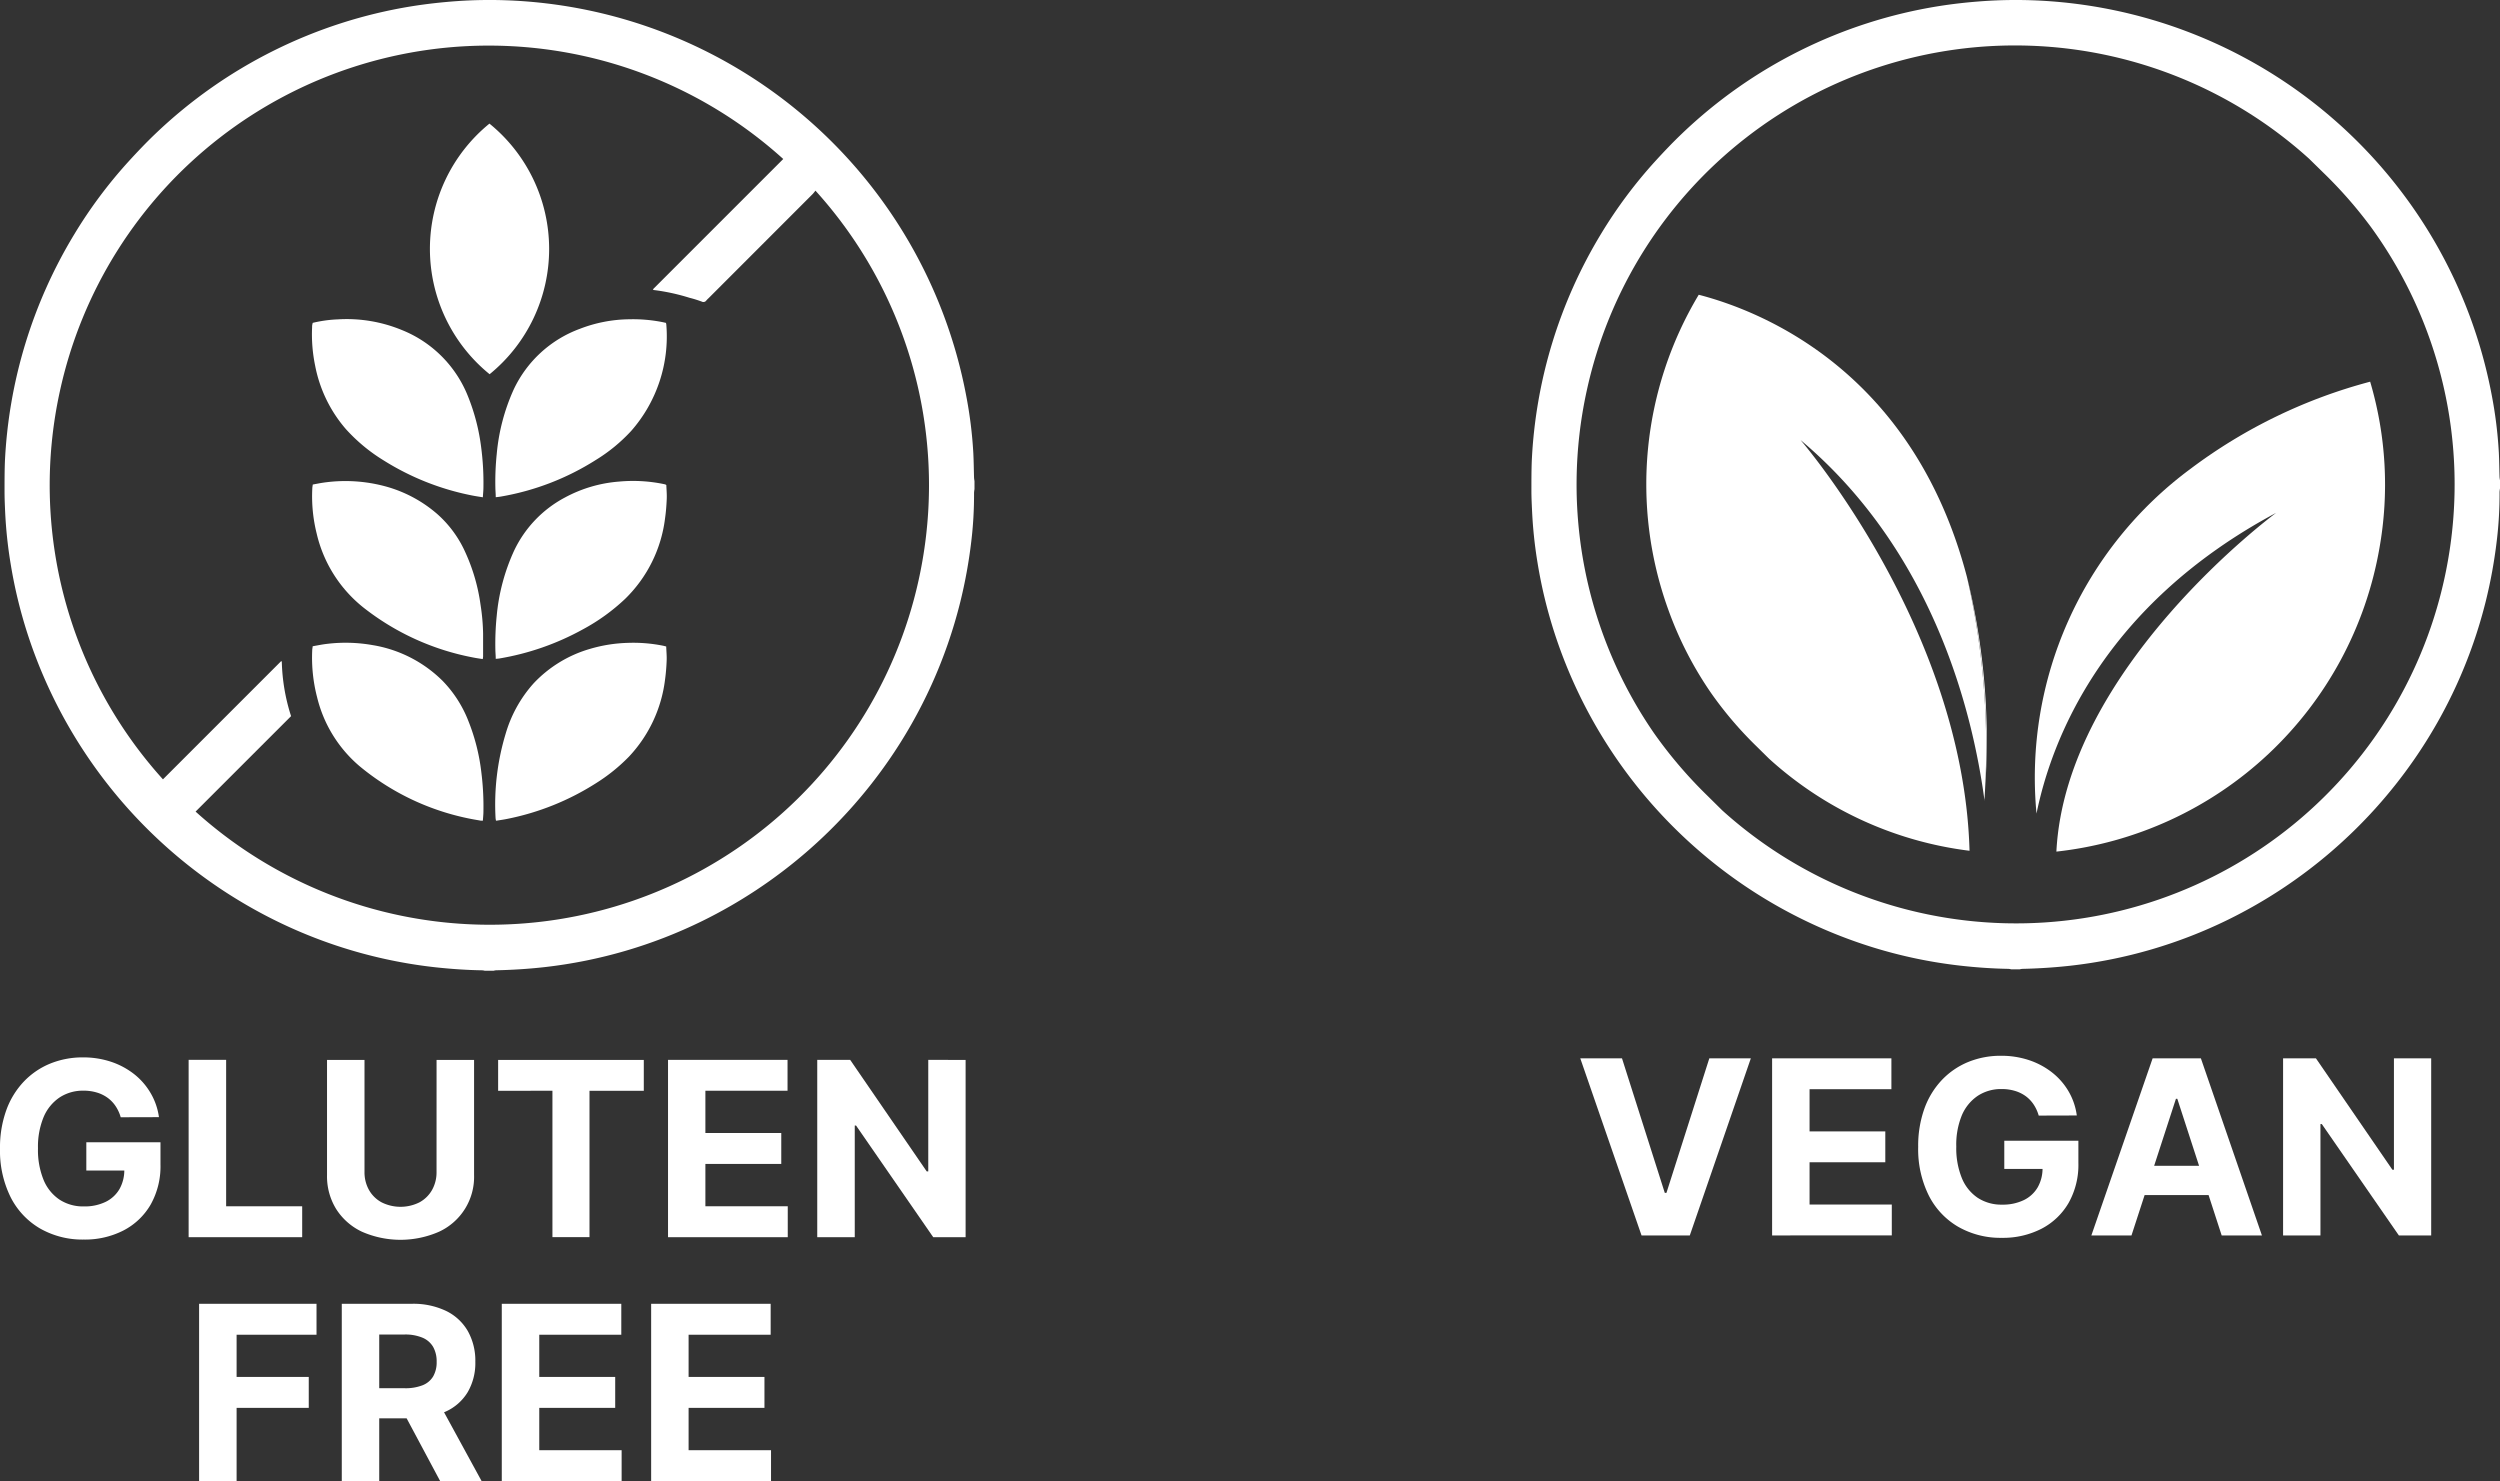<svg xmlns="http://www.w3.org/2000/svg" xmlns:xlink="http://www.w3.org/1999/xlink" width="89.78" height="53.192" viewBox="0 0 89.78 53.192">
  <rect x="0" y="0" width="89.78" height="53.192" fill="#333333" stroke="none"/>
  <defs>
    <clipPath id="clip-path">
      <rect id="Rectangle_249" data-name="Rectangle 249" width="34.996" height="53.192" fill="none"/>
    </clipPath>
  </defs>
  <g id="Group_629" data-name="Group 629" transform="translate(-247 -489.77)">
    <g id="Group_455" data-name="Group 455" transform="translate(24.998 -66.597)">
      <path id="Path_7190" data-name="Path 7190" d="M17.226,34.81a.473.473,0,0,0-.084-.016c-.574-.01-1.146-.049-1.716-.113a17.083,17.083,0,0,1-3.144-.654A17.426,17.426,0,0,1,5.923,30.47a17.453,17.453,0,0,1-5.1-7.758,17.04,17.04,0,0,1-.6-2.484,15.952,15.952,0,0,1-.2-1.887C.012,18.1,0,17.864,0,17.626c0-.35,0-.7.012-1.049A17.286,17.286,0,0,1,2.5,8.4,16.725,16.725,0,0,1,4.448,5.788c.306-.335.62-.666.948-.979A17.3,17.3,0,0,1,14.605.224c.53-.085,1.062-.144,1.6-.182A16.658,16.658,0,0,1,17.978.01,17.422,17.422,0,0,1,34.487,14.189a15.42,15.42,0,0,1,.255,2.06c.015.294.017.588.026.882a1.173,1.173,0,0,0,.016.119v.291a1.036,1.036,0,0,0-.016.13,13.994,13.994,0,0,1-.1,1.75,17.665,17.665,0,0,1-.393,2.163,17.311,17.311,0,0,1-2.585,5.708,17.518,17.518,0,0,1-6.662,5.731,17.222,17.222,0,0,1-5.675,1.658c-.574.064-1.15.1-1.727.113a.476.476,0,0,0-.085.016ZM27.928,5.7A15.74,15.74,0,0,0,1.984,14.045a15.729,15.729,0,0,0,2.423,12.29,16,16,0,0,0,1.92,2.247l.527.521a15.746,15.746,0,0,0,26.062-8.98A15.718,15.718,0,0,0,30.151,8.155,15.827,15.827,0,0,0,28.438,6.2Z" transform="translate(276.998 556.367)" fill="#fff"/>
      <path id="Path_7196" data-name="Path 7196" d="M73.621,46.644a18.686,18.686,0,0,0-6.462,3.137,13.789,13.789,0,0,0-5.521,12.373c.532-2.611,2.354-7.455,8.606-10.8,0,0-7.557,5.559-7.892,12.166a13.245,13.245,0,0,0,11.6-10.89,13.028,13.028,0,0,0-.331-5.983" transform="translate(233.499 523.43)" fill="#fff"/>
      <path id="Path_7197" data-name="Path 7197" d="M53.887,77.963a24.591,24.591,0,0,0-.66-7.463,27.558,27.558,0,0,1,.66,7.463" transform="translate(239.413 506.585)" fill="#fff"/>
      <path id="Path_7198" data-name="Path 7198" d="M55.394,95.894c-.01.193-.019.386-.032.584.012-.184.023-.381.032-.584" transform="translate(237.905 488.653)" fill="#fff"/>
      <path id="Path_7199" data-name="Path 7199" d="M26.163,54.2c.013-.2.023-.391.032-.584a27.547,27.547,0,0,0-.66-7.463c-1.94-7.4-7.383-9.55-9.631-10.132A13.238,13.238,0,0,0,14.8,47.3a12.961,12.961,0,0,0,1.565,3.049,13.437,13.437,0,0,0,1.615,1.89l.444.438a13.089,13.089,0,0,0,7.205,3.312c-.22-8-6.068-14.75-6.068-14.75,4.771,4.008,6.187,9.792,6.607,12.956" transform="translate(267.103 530.931)" fill="#fff"/>
      <g id="Group_454" data-name="Group 454" transform="translate(278.757 594.287)">
        <path id="Path_7200" data-name="Path 7200" d="M7.482,129.335l1.537,4.832h.059l1.54-4.832h1.491l-2.192,6.36H8.184l-2.2-6.36Z" transform="translate(-5.988 -129.248)" fill="#fff"/>
        <path id="Path_7201" data-name="Path 7201" d="M29.416,135.694v-6.36H33.7v1.109H30.761v1.515h2.72v1.109h-2.72v1.518h2.953v1.108Z" transform="translate(-22.531 -129.247)" fill="#fff"/>
        <path id="Path_7202" data-name="Path 7202" d="M51.594,131.182a1.406,1.406,0,0,0-.183-.4,1.181,1.181,0,0,0-.287-.3,1.275,1.275,0,0,0-.385-.187,1.631,1.631,0,0,0-.477-.066,1.521,1.521,0,0,0-.855.242,1.59,1.59,0,0,0-.573.7,2.771,2.771,0,0,0-.2,1.126,2.836,2.836,0,0,0,.2,1.13,1.564,1.564,0,0,0,.571.709,1.546,1.546,0,0,0,.873.244,1.727,1.727,0,0,0,.781-.163,1.159,1.159,0,0,0,.5-.461,1.38,1.38,0,0,0,.173-.7l.273.041H50.358v-1.013h2.661v.8a2.787,2.787,0,0,1-.354,1.439,2.4,2.4,0,0,1-.975.925,3.026,3.026,0,0,1-1.422.324,3.059,3.059,0,0,1-1.571-.4,2.715,2.715,0,0,1-1.054-1.127,3.741,3.741,0,0,1-.377-1.738,3.953,3.953,0,0,1,.225-1.381,2.932,2.932,0,0,1,.632-1.029,2.736,2.736,0,0,1,.947-.643,3.07,3.07,0,0,1,1.171-.22,3.138,3.138,0,0,1,1.006.157,2.743,2.743,0,0,1,.828.443,2.406,2.406,0,0,1,.592.679,2.319,2.319,0,0,1,.295.865Z" transform="translate(-35.135 -129.039)" fill="#fff"/>
        <path id="Path_7203" data-name="Path 7203" d="M69.871,135.695H68.43l2.2-6.36h1.733l2.192,6.36H73.11l-1.593-4.906h-.05Zm-.09-2.5h3.4v1.05h-3.4Z" transform="translate(-50.08 -129.248)" fill="#fff"/>
        <path id="Path_7204" data-name="Path 7204" d="M97.177,129.335v6.36H96.016l-2.767-4H93.2v4H91.858v-6.36h1.18l2.745,4h.056v-4Z" transform="translate(-66.623 -129.248)" fill="#fff"/>
      </g>
    </g>
    <g id="Group_453" data-name="Group 453" transform="translate(-411 -148.514)">
      <g id="Group_452" data-name="Group 452" transform="translate(658 638.284)">
        <g id="Group_451" data-name="Group 451" clip-path="url(#clip-path)">
          <path id="Path_7172" data-name="Path 7172" d="M17.794,34.863a.5.5,0,0,0-.084-.016c-.575-.009-1.148-.049-1.719-.112a17.26,17.26,0,0,1-6.807-2.264,17.492,17.492,0,0,1-7.817-9.724,17.07,17.07,0,0,1-.6-2.488,15.969,15.969,0,0,1-.2-1.89c-.01-.238-.021-.477-.021-.715,0-.35,0-.7.012-1.05A17.312,17.312,0,0,1,3.05,8.416,16.731,16.731,0,0,1,5,5.8c.307-.336.621-.667.949-.981A17.33,17.33,0,0,1,15.17.226C15.7.141,16.234.082,16.77.043A16.681,16.681,0,0,1,18.548.011a17.447,17.447,0,0,1,16.533,14.2,15.383,15.383,0,0,1,.256,2.063c.015.294.017.589.026.884a1.174,1.174,0,0,0,.016.119v.291a.98.98,0,0,0-.016.13,14.064,14.064,0,0,1-.1,1.753,17.686,17.686,0,0,1-.394,2.167,17.337,17.337,0,0,1-2.589,5.716,17.544,17.544,0,0,1-6.672,5.74,17.253,17.253,0,0,1-5.683,1.66c-.575.064-1.151.1-1.73.112a.515.515,0,0,0-.085.016ZM7.407,29.147a15.769,15.769,0,0,0,26.1-8.994,15.751,15.751,0,0,0-3.84-13.306,1.484,1.484,0,0,1-.094.117L25.829,10.71a.873.873,0,0,0-.079.08.126.126,0,0,1-.165.042c-.143-.052-.29-.1-.438-.136a7.289,7.289,0,0,0-1.288-.28c-.008,0-.015-.012-.029-.024l4.681-4.681A15.764,15.764,0,0,0,2.53,14.067,15.751,15.751,0,0,0,6.235,27.989l4.242-4.242.026.008a6.9,6.9,0,0,0,.333,1.964L7.407,29.147" transform="translate(-0.383 -0.001)" fill="#fff"/>
          <path id="Path_7173" data-name="Path 7173" d="M54.6,24.091a5.8,5.8,0,0,1-.006-9,5.8,5.8,0,0,1,.006,9" transform="translate(-37.017 -10.652)" fill="#fff"/>
          <path id="Path_7174" data-name="Path 7174" d="M60.464,84.818a.589.589,0,0,1-.015-.083,8.769,8.769,0,0,1,.357-3.017,4.67,4.67,0,0,1,1-1.817,4.49,4.49,0,0,1,2.036-1.248,5.274,5.274,0,0,1,1.344-.215,5.437,5.437,0,0,1,1.268.1c.036.007.072.017.123.03.006.17.023.34.016.51-.009.227-.027.454-.058.679a4.9,4.9,0,0,1-1.3,2.771,6.36,6.36,0,0,1-1.174.946,9.311,9.311,0,0,1-3.2,1.286c-.12.025-.243.041-.364.061a.166.166,0,0,1-.042,0" transform="translate(-42.652 -55.351)" fill="#fff"/>
          <path id="Path_7175" data-name="Path 7175" d="M60.456,65.082c0-.117-.011-.217-.013-.317a9.967,9.967,0,0,1,.048-1.229,7.163,7.163,0,0,1,.621-2.334,4.187,4.187,0,0,1,1.83-1.917,4.869,4.869,0,0,1,1.938-.571,5.467,5.467,0,0,1,1.625.092l.043.011a.3.3,0,0,1,.034.021c.006.16.022.331.015.5-.01.23-.027.461-.06.69a4.862,4.862,0,0,1-1.437,2.9,7.086,7.086,0,0,1-1.512,1.091,9.407,9.407,0,0,1-3.006,1.048c-.036.006-.072.007-.126.013" transform="translate(-42.653 -41.419)" fill="#fff"/>
          <path id="Path_7176" data-name="Path 7176" d="M38.1,39.077a4.642,4.642,0,0,1,.9-.124,5.19,5.19,0,0,1,2.308.388,4.257,4.257,0,0,1,2.368,2.391,7.291,7.291,0,0,1,.469,1.826,9.827,9.827,0,0,1,.08,1.417c0,.119-.013.237-.021.368-.144-.024-.28-.043-.414-.071a9.343,9.343,0,0,1-3.152-1.256,6.144,6.144,0,0,1-1.356-1.126,4.88,4.88,0,0,1-1.1-2.271,5.562,5.562,0,0,1-.11-1.379c0-.03,0-.06.006-.089a.7.7,0,0,1,.017-.073" transform="translate(-26.864 -27.484)" fill="#fff"/>
          <path id="Path_7177" data-name="Path 7177" d="M38.1,78.556c.164-.028.324-.062.486-.082a5.569,5.569,0,0,1,1.671.042A4.626,4.626,0,0,1,42.767,79.8a4.312,4.312,0,0,1,.933,1.462,7.172,7.172,0,0,1,.451,1.772,9.914,9.914,0,0,1,.081,1.45c0,.107-.012.215-.02.337-.049,0-.092,0-.133-.012a8.928,8.928,0,0,1-4.307-1.956,4.7,4.7,0,0,1-1.514-2.468,5.652,5.652,0,0,1-.175-1.673c0-.047.011-.095.018-.154" transform="translate(-26.871 -55.348)" fill="#fff"/>
          <path id="Path_7178" data-name="Path 7178" d="M60.456,45.347c0-.121-.011-.228-.013-.336a9.782,9.782,0,0,1,.049-1.218A7.152,7.152,0,0,1,61.1,41.48,4.245,4.245,0,0,1,63.476,39.3a5.05,5.05,0,0,1,1.769-.343,5.493,5.493,0,0,1,1.19.1c.044.009.087.019.133.029a.338.338,0,0,1,.013.055,5.138,5.138,0,0,1-1.261,3.826,5.949,5.949,0,0,1-1.277,1.047,9.3,9.3,0,0,1-3.4,1.309c-.054.01-.109.015-.185.024" transform="translate(-42.653 -27.491)" fill="#fff"/>
          <path id="Path_7179" data-name="Path 7179" d="M38.094,58.824c.14-.025.275-.054.411-.072a5.506,5.506,0,0,1,2.25.151,4.726,4.726,0,0,1,1.816.983,4.029,4.029,0,0,1,1,1.361,6.7,6.7,0,0,1,.551,1.894,7.441,7.441,0,0,1,.092,1.035c0,.275,0,.551,0,.827a.732.732,0,0,1-.013.089c-.111-.018-.218-.032-.322-.053a9.112,9.112,0,0,1-3.965-1.8,4.777,4.777,0,0,1-1.677-2.657,5.511,5.511,0,0,1-.157-1.608c0-.048.011-.1.018-.152" transform="translate(-26.865 -41.423)" fill="#fff"/>
          <path id="Path_7180" data-name="Path 7180" d="M4.335,131.185a1.417,1.417,0,0,0-.184-.4,1.183,1.183,0,0,0-.288-.3,1.275,1.275,0,0,0-.385-.188A1.635,1.635,0,0,0,3,130.23a1.524,1.524,0,0,0-.857.242,1.592,1.592,0,0,0-.574.7,2.776,2.776,0,0,0-.205,1.128,2.84,2.84,0,0,0,.2,1.132,1.57,1.57,0,0,0,.572.71,1.549,1.549,0,0,0,.874.245,1.729,1.729,0,0,0,.782-.163,1.163,1.163,0,0,0,.5-.462,1.385,1.385,0,0,0,.172-.706l.274.041H3.1v-1.014H5.763v.8a2.794,2.794,0,0,1-.355,1.442,2.4,2.4,0,0,1-.977.927,3.031,3.031,0,0,1-1.424.325,3.062,3.062,0,0,1-1.573-.4,2.72,2.72,0,0,1-1.056-1.129A3.75,3.75,0,0,1,0,132.317a3.958,3.958,0,0,1,.225-1.383A2.936,2.936,0,0,1,.859,129.9a2.74,2.74,0,0,1,.948-.644,3.077,3.077,0,0,1,1.173-.221,3.143,3.143,0,0,1,1.007.157,2.746,2.746,0,0,1,.829.443,2.413,2.413,0,0,1,.592.68,2.322,2.322,0,0,1,.3.866Z" transform="translate(0 -91.062)" fill="#fff"/>
          <path id="Path_7181" data-name="Path 7181" d="M23.016,135.7v-6.369h1.347v5.259h2.731v1.11Z" transform="translate(-16.242 -91.27)" fill="#fff"/>
          <path id="Path_7182" data-name="Path 7182" d="M43.837,129.335h1.347v4.137a2.167,2.167,0,0,1-1.257,2.032,3.446,3.446,0,0,1-2.771,0,2.211,2.211,0,0,1-.924-.813,2.235,2.235,0,0,1-.329-1.219v-4.137h1.346v4.021a1.292,1.292,0,0,0,.16.647,1.143,1.143,0,0,0,.452.445,1.52,1.52,0,0,0,1.364,0,1.146,1.146,0,0,0,.451-.445,1.289,1.289,0,0,0,.16-.647Z" transform="translate(-28.159 -91.271)" fill="#fff"/>
          <path id="Path_7183" data-name="Path 7183" d="M60.783,130.445v-1.11h5.231v1.11h-1.95V135.7H62.733v-5.259Z" transform="translate(-42.894 -91.271)" fill="#fff"/>
          <path id="Path_7184" data-name="Path 7184" d="M81.5,135.7v-6.369h4.292v1.11H82.842v1.518h2.725v1.11H82.842v1.521H85.8v1.11Z" transform="translate(-57.51 -91.27)" fill="#fff"/>
          <path id="Path_7185" data-name="Path 7185" d="M105.051,129.335V135.7h-1.163l-2.771-4.009h-.047V135.7H99.723v-6.369h1.182l2.749,4.006h.056v-4.006Z" transform="translate(-70.374 -91.27)" fill="#fff"/>
          <path id="Path_7186" data-name="Path 7186" d="M24.294,165.461v-6.369h4.217v1.11H25.641v1.517h2.591v1.11H25.641v2.631Z" transform="translate(-17.144 -112.27)" fill="#fff"/>
          <path id="Path_7187" data-name="Path 7187" d="M41.7,165.461v-6.369h2.513a2.726,2.726,0,0,1,1.233.256,1.812,1.812,0,0,1,.781.725,2.166,2.166,0,0,1,.269,1.1,2.077,2.077,0,0,1-.273,1.09,1.773,1.773,0,0,1-.792.7,2.936,2.936,0,0,1-1.252.243H42.495v-1.082h1.464a1.679,1.679,0,0,0,.641-.106.77.77,0,0,0,.381-.317,1.013,1.013,0,0,0,.126-.526,1.053,1.053,0,0,0-.126-.535.8.8,0,0,0-.383-.331,1.6,1.6,0,0,0-.645-.114h-.908v5.269Zm3.44-2.9,1.583,2.9H45.234l-1.549-2.9Z" transform="translate(-29.426 -112.27)" fill="#fff"/>
          <path id="Path_7188" data-name="Path 7188" d="M61.227,165.461v-6.369h4.292v1.11H62.573v1.517H65.3v1.11H62.573v1.521h2.958v1.11Z" transform="translate(-43.207 -112.27)" fill="#fff"/>
          <path id="Path_7189" data-name="Path 7189" d="M79.455,165.461v-6.369h4.292v1.11H80.8v1.517h2.724v1.11H80.8v1.521H83.76v1.11Z" transform="translate(-56.071 -112.27)" fill="#fff"/>
        </g>
      </g>
    </g>
  </g>
</svg>
